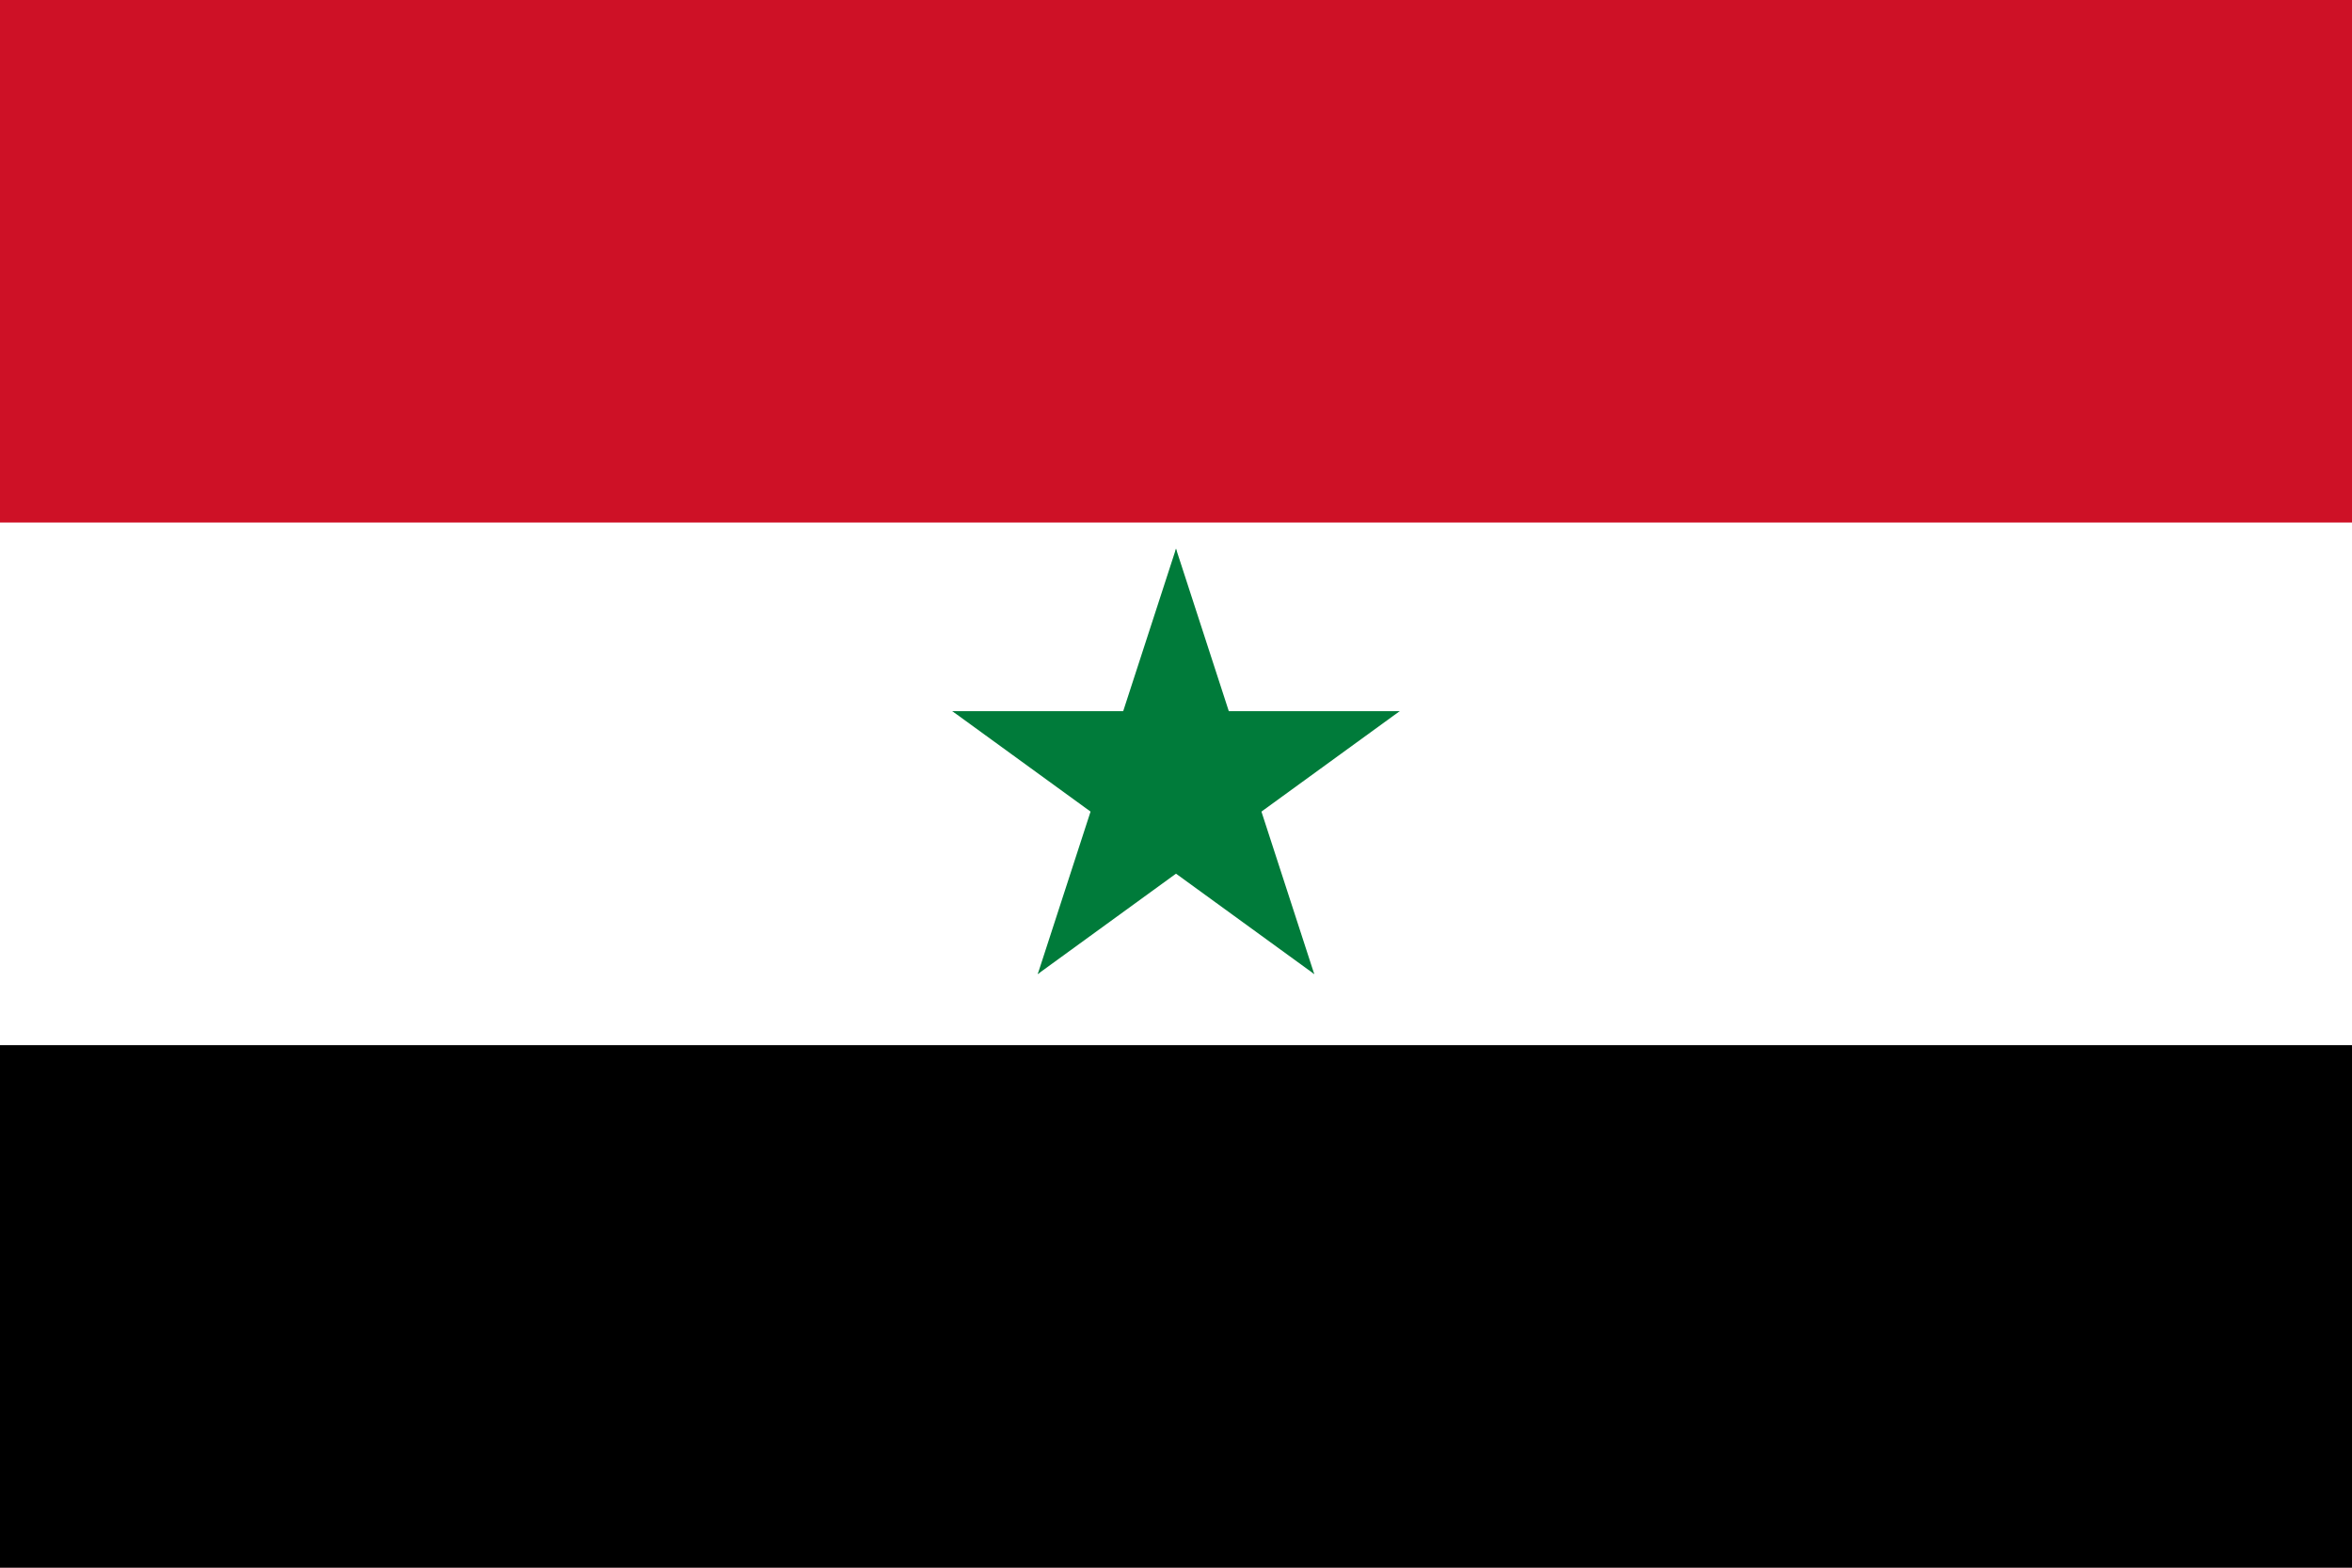 <svg version="1.0" xmlns="http://www.w3.org/2000/svg" xmlns:xlink="http://www.w3.org/1999/xlink" width="900" height="600">
	<rect width="900" height="600" fill="#ce1126"/>
	<rect y="200" width="900" height="400" fill="#fff"/>
	<rect y="400" width="900" height="200" fill="#000"/>
	<g transform="translate(450,300)" fill="#007b3a">
		<g id="c">
			<path id="t" d="M 0,-90 v 90 h 45" transform="rotate(18 0,-90)"/>
			<use xlink:href="#t" transform="scale(-1,1)"/>
		</g>
		<use xlink:href="#c" transform="rotate(72)"/>
		<use xlink:href="#c" transform="rotate(144)"/>
		<use xlink:href="#c" transform="rotate(216)"/>
		<use xlink:href="#c" transform="rotate(288)"/>
	</g>
</svg>

